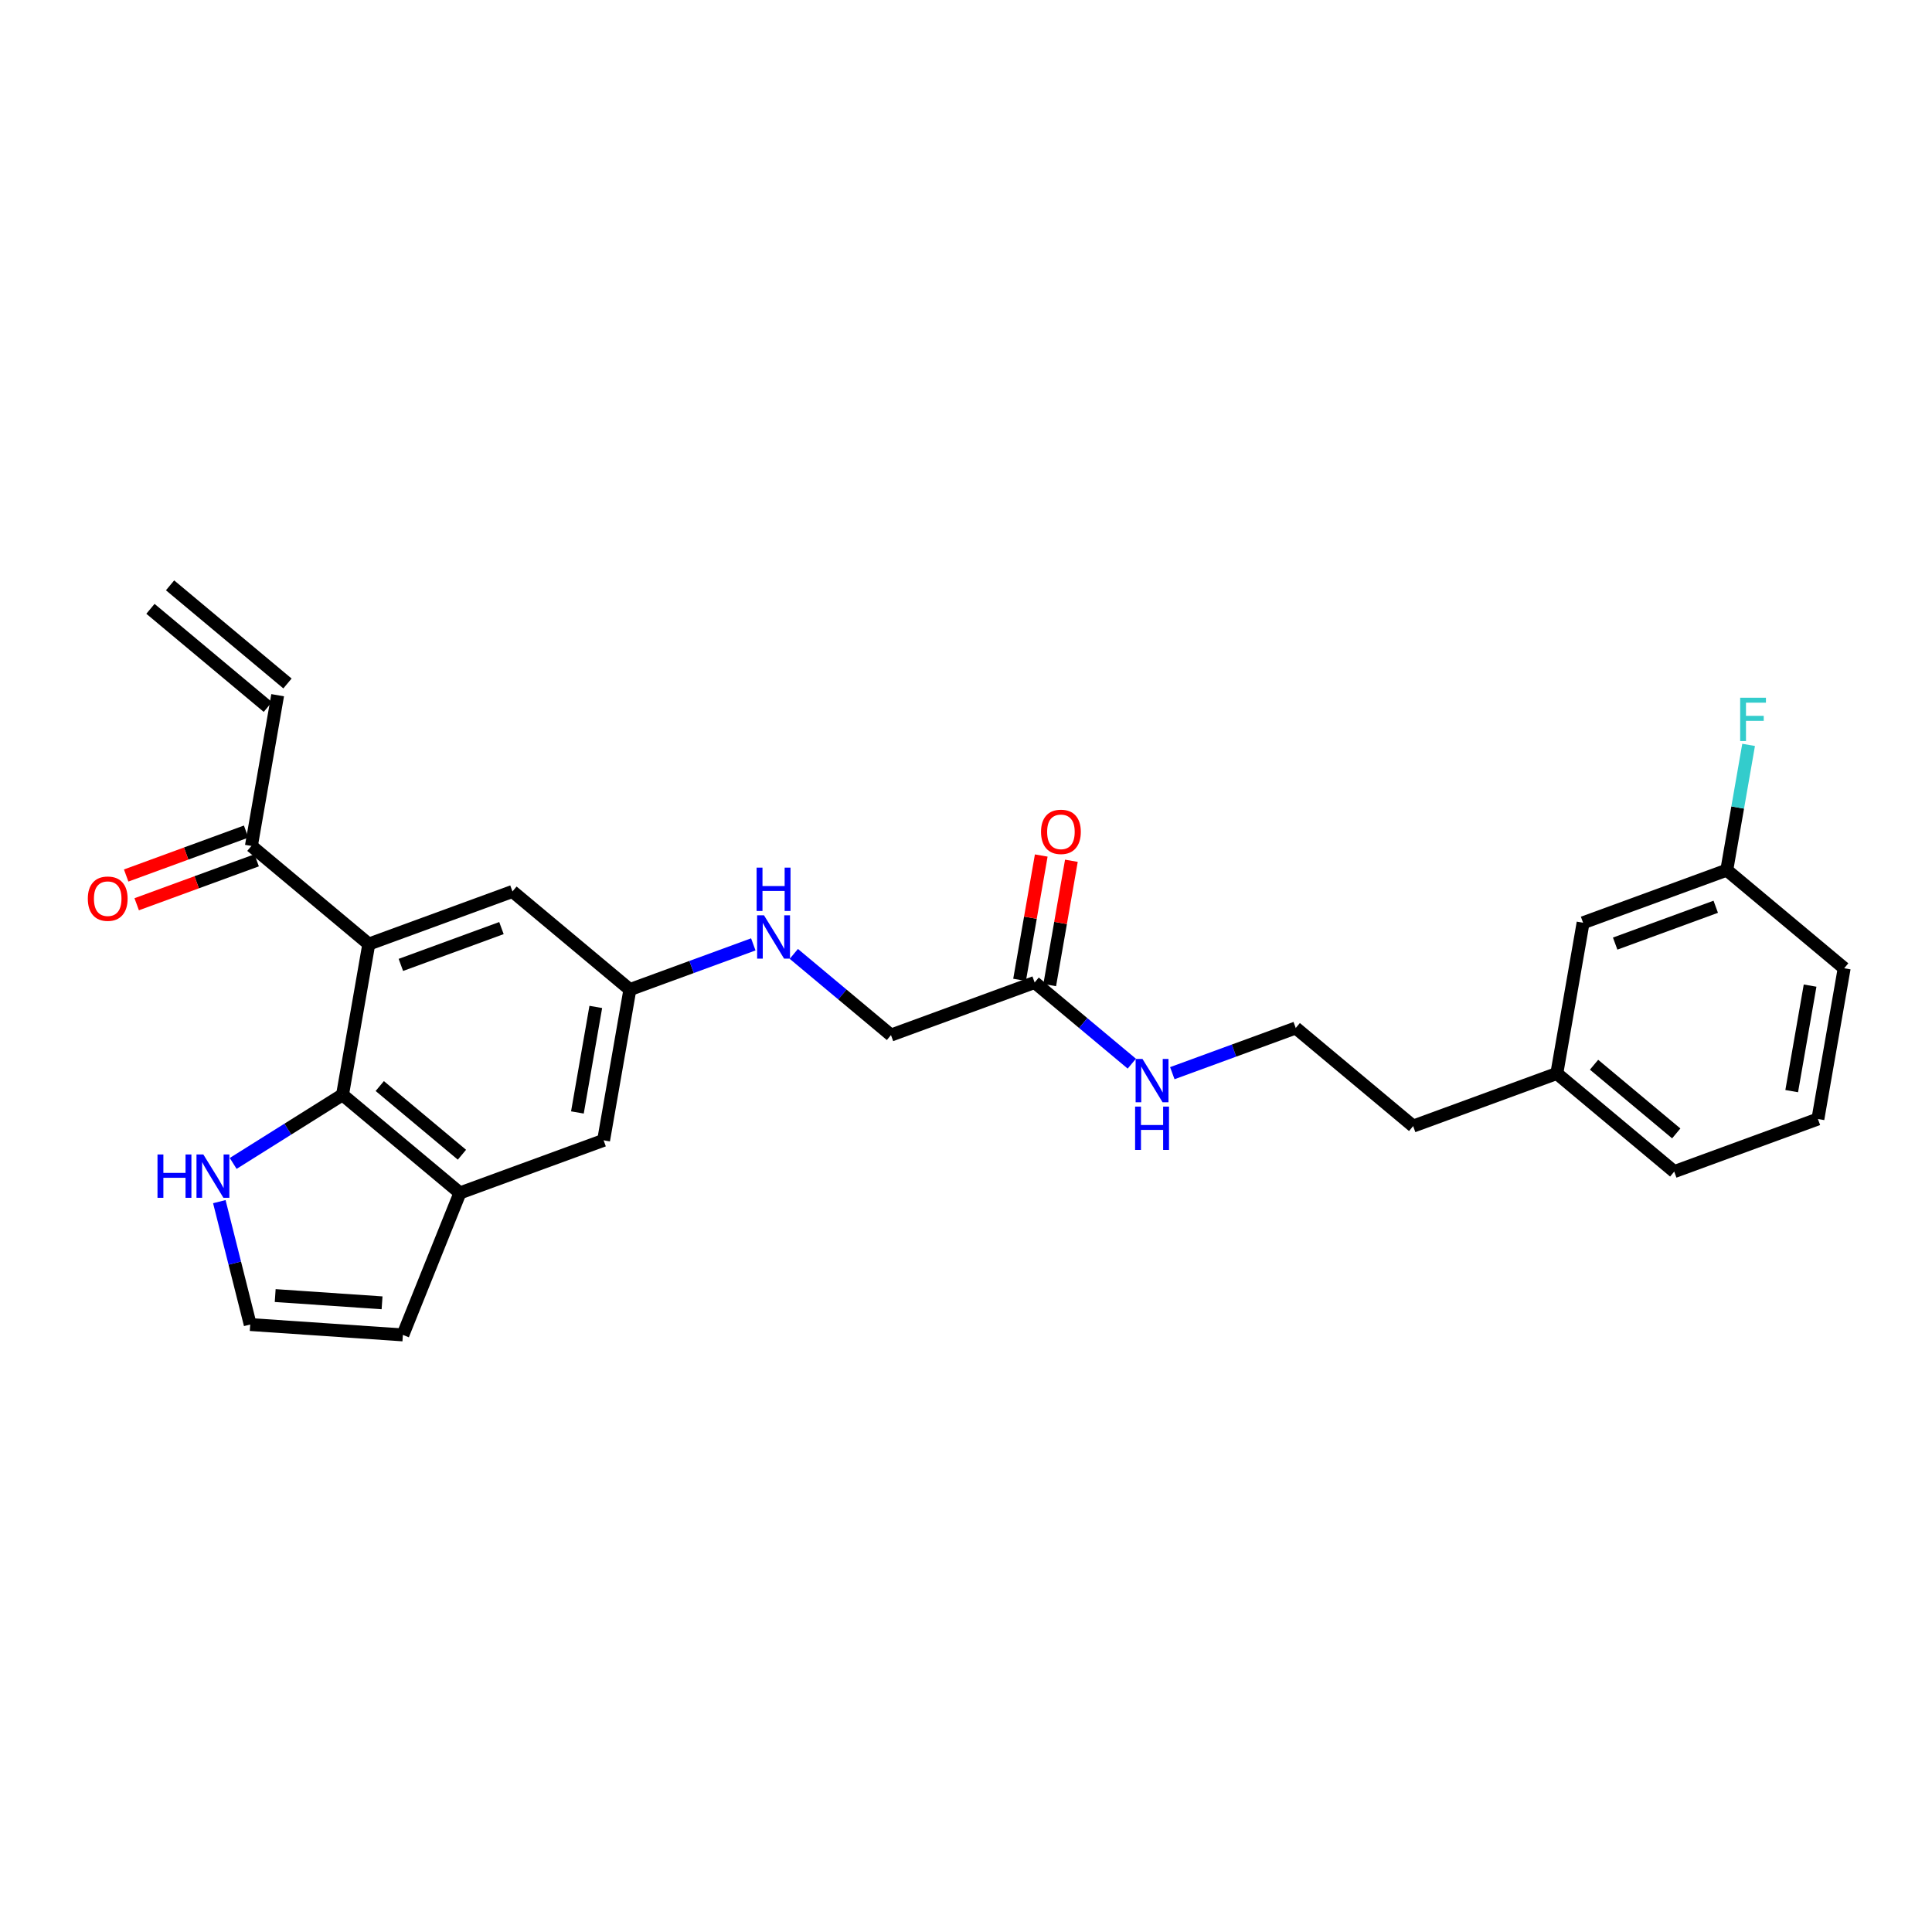 <?xml version='1.0' encoding='iso-8859-1'?>
<svg version='1.1' baseProfile='full'
              xmlns='http://www.w3.org/2000/svg'
                      xmlns:rdkit='http://www.rdkit.org/xml'
                      xmlns:xlink='http://www.w3.org/1999/xlink'
                  xml:space='preserve'
width='300px' height='300px' viewBox='0 0 300 300'>
<!-- END OF HEADER -->
<rect style='opacity:1.0;fill:#FFFFFF;stroke:none' width='300' height='300' x='0' y='0'> </rect>
<rect style='opacity:1.0;fill:#FFFFFF;stroke:none' width='300' height='300' x='0' y='0'> </rect>
<path class='bond-0 atom-0 atom-1' d='M 23.361,94.538 L 41.592,109.775' style='fill:none;fill-rule:evenodd;stroke:#000000;stroke-width:2.0px;stroke-linecap:butt;stroke-linejoin:miter;stroke-opacity:1' />
<path class='bond-0 atom-0 atom-1' d='M 26.408,90.892 L 44.639,106.129' style='fill:none;fill-rule:evenodd;stroke:#000000;stroke-width:2.0px;stroke-linecap:butt;stroke-linejoin:miter;stroke-opacity:1' />
<path class='bond-1 atom-1 atom-2' d='M 43.115,107.952 L 39.036,131.358' style='fill:none;fill-rule:evenodd;stroke:#000000;stroke-width:2.0px;stroke-linecap:butt;stroke-linejoin:miter;stroke-opacity:1' />
<path class='bond-2 atom-2 atom-3' d='M 38.219,129.127 L 28.905,132.538' style='fill:none;fill-rule:evenodd;stroke:#000000;stroke-width:2.0px;stroke-linecap:butt;stroke-linejoin:miter;stroke-opacity:1' />
<path class='bond-2 atom-2 atom-3' d='M 28.905,132.538 L 19.591,135.949' style='fill:none;fill-rule:evenodd;stroke:#FF0000;stroke-width:2.0px;stroke-linecap:butt;stroke-linejoin:miter;stroke-opacity:1' />
<path class='bond-2 atom-2 atom-3' d='M 39.853,133.589 L 30.539,137' style='fill:none;fill-rule:evenodd;stroke:#000000;stroke-width:2.0px;stroke-linecap:butt;stroke-linejoin:miter;stroke-opacity:1' />
<path class='bond-2 atom-2 atom-3' d='M 30.539,137 L 21.225,140.411' style='fill:none;fill-rule:evenodd;stroke:#FF0000;stroke-width:2.0px;stroke-linecap:butt;stroke-linejoin:miter;stroke-opacity:1' />
<path class='bond-3 atom-2 atom-4' d='M 39.036,131.358 L 57.267,146.595' style='fill:none;fill-rule:evenodd;stroke:#000000;stroke-width:2.0px;stroke-linecap:butt;stroke-linejoin:miter;stroke-opacity:1' />
<path class='bond-4 atom-4 atom-5' d='M 57.267,146.595 L 79.577,138.425' style='fill:none;fill-rule:evenodd;stroke:#000000;stroke-width:2.0px;stroke-linecap:butt;stroke-linejoin:miter;stroke-opacity:1' />
<path class='bond-4 atom-4 atom-5' d='M 62.247,149.831 L 77.865,144.112' style='fill:none;fill-rule:evenodd;stroke:#000000;stroke-width:2.0px;stroke-linecap:butt;stroke-linejoin:miter;stroke-opacity:1' />
<path class='bond-26 atom-26 atom-4' d='M 53.187,170.001 L 57.267,146.595' style='fill:none;fill-rule:evenodd;stroke:#000000;stroke-width:2.0px;stroke-linecap:butt;stroke-linejoin:miter;stroke-opacity:1' />
<path class='bond-5 atom-5 atom-6' d='M 79.577,138.425 L 97.808,153.661' style='fill:none;fill-rule:evenodd;stroke:#000000;stroke-width:2.0px;stroke-linecap:butt;stroke-linejoin:miter;stroke-opacity:1' />
<path class='bond-6 atom-6 atom-7' d='M 97.808,153.661 L 107.39,150.152' style='fill:none;fill-rule:evenodd;stroke:#000000;stroke-width:2.0px;stroke-linecap:butt;stroke-linejoin:miter;stroke-opacity:1' />
<path class='bond-6 atom-6 atom-7' d='M 107.39,150.152 L 116.973,146.643' style='fill:none;fill-rule:evenodd;stroke:#0000FF;stroke-width:2.0px;stroke-linecap:butt;stroke-linejoin:miter;stroke-opacity:1' />
<path class='bond-20 atom-6 atom-21' d='M 97.808,153.661 L 93.728,177.068' style='fill:none;fill-rule:evenodd;stroke:#000000;stroke-width:2.0px;stroke-linecap:butt;stroke-linejoin:miter;stroke-opacity:1' />
<path class='bond-20 atom-6 atom-21' d='M 92.514,156.356 L 89.659,172.741' style='fill:none;fill-rule:evenodd;stroke:#000000;stroke-width:2.0px;stroke-linecap:butt;stroke-linejoin:miter;stroke-opacity:1' />
<path class='bond-7 atom-7 atom-8' d='M 123.264,148.12 L 130.807,154.424' style='fill:none;fill-rule:evenodd;stroke:#0000FF;stroke-width:2.0px;stroke-linecap:butt;stroke-linejoin:miter;stroke-opacity:1' />
<path class='bond-7 atom-7 atom-8' d='M 130.807,154.424 L 138.349,160.728' style='fill:none;fill-rule:evenodd;stroke:#000000;stroke-width:2.0px;stroke-linecap:butt;stroke-linejoin:miter;stroke-opacity:1' />
<path class='bond-8 atom-8 atom-9' d='M 138.349,160.728 L 160.66,152.557' style='fill:none;fill-rule:evenodd;stroke:#000000;stroke-width:2.0px;stroke-linecap:butt;stroke-linejoin:miter;stroke-opacity:1' />
<path class='bond-9 atom-9 atom-10' d='M 163,152.965 L 164.683,143.313' style='fill:none;fill-rule:evenodd;stroke:#000000;stroke-width:2.0px;stroke-linecap:butt;stroke-linejoin:miter;stroke-opacity:1' />
<path class='bond-9 atom-9 atom-10' d='M 164.683,143.313 L 166.365,133.66' style='fill:none;fill-rule:evenodd;stroke:#FF0000;stroke-width:2.0px;stroke-linecap:butt;stroke-linejoin:miter;stroke-opacity:1' />
<path class='bond-9 atom-9 atom-10' d='M 158.319,152.15 L 160.002,142.497' style='fill:none;fill-rule:evenodd;stroke:#000000;stroke-width:2.0px;stroke-linecap:butt;stroke-linejoin:miter;stroke-opacity:1' />
<path class='bond-9 atom-9 atom-10' d='M 160.002,142.497 L 161.684,132.844' style='fill:none;fill-rule:evenodd;stroke:#FF0000;stroke-width:2.0px;stroke-linecap:butt;stroke-linejoin:miter;stroke-opacity:1' />
<path class='bond-10 atom-9 atom-11' d='M 160.66,152.557 L 168.202,158.861' style='fill:none;fill-rule:evenodd;stroke:#000000;stroke-width:2.0px;stroke-linecap:butt;stroke-linejoin:miter;stroke-opacity:1' />
<path class='bond-10 atom-9 atom-11' d='M 168.202,158.861 L 175.745,165.165' style='fill:none;fill-rule:evenodd;stroke:#0000FF;stroke-width:2.0px;stroke-linecap:butt;stroke-linejoin:miter;stroke-opacity:1' />
<path class='bond-11 atom-11 atom-12' d='M 182.036,166.642 L 191.619,163.133' style='fill:none;fill-rule:evenodd;stroke:#0000FF;stroke-width:2.0px;stroke-linecap:butt;stroke-linejoin:miter;stroke-opacity:1' />
<path class='bond-11 atom-11 atom-12' d='M 191.619,163.133 L 201.201,159.624' style='fill:none;fill-rule:evenodd;stroke:#000000;stroke-width:2.0px;stroke-linecap:butt;stroke-linejoin:miter;stroke-opacity:1' />
<path class='bond-12 atom-12 atom-13' d='M 201.201,159.624 L 219.432,174.86' style='fill:none;fill-rule:evenodd;stroke:#000000;stroke-width:2.0px;stroke-linecap:butt;stroke-linejoin:miter;stroke-opacity:1' />
<path class='bond-13 atom-13 atom-14' d='M 219.432,174.86 L 241.742,166.69' style='fill:none;fill-rule:evenodd;stroke:#000000;stroke-width:2.0px;stroke-linecap:butt;stroke-linejoin:miter;stroke-opacity:1' />
<path class='bond-14 atom-14 atom-15' d='M 241.742,166.69 L 259.973,181.927' style='fill:none;fill-rule:evenodd;stroke:#000000;stroke-width:2.0px;stroke-linecap:butt;stroke-linejoin:miter;stroke-opacity:1' />
<path class='bond-14 atom-14 atom-15' d='M 247.524,165.33 L 260.286,175.995' style='fill:none;fill-rule:evenodd;stroke:#000000;stroke-width:2.0px;stroke-linecap:butt;stroke-linejoin:miter;stroke-opacity:1' />
<path class='bond-27 atom-20 atom-14' d='M 245.822,143.284 L 241.742,166.69' style='fill:none;fill-rule:evenodd;stroke:#000000;stroke-width:2.0px;stroke-linecap:butt;stroke-linejoin:miter;stroke-opacity:1' />
<path class='bond-15 atom-15 atom-16' d='M 259.973,181.927 L 282.284,173.757' style='fill:none;fill-rule:evenodd;stroke:#000000;stroke-width:2.0px;stroke-linecap:butt;stroke-linejoin:miter;stroke-opacity:1' />
<path class='bond-16 atom-16 atom-17' d='M 282.284,173.757 L 286.364,150.35' style='fill:none;fill-rule:evenodd;stroke:#000000;stroke-width:2.0px;stroke-linecap:butt;stroke-linejoin:miter;stroke-opacity:1' />
<path class='bond-16 atom-16 atom-17' d='M 278.215,169.43 L 281.07,153.045' style='fill:none;fill-rule:evenodd;stroke:#000000;stroke-width:2.0px;stroke-linecap:butt;stroke-linejoin:miter;stroke-opacity:1' />
<path class='bond-17 atom-17 atom-18' d='M 286.364,150.35 L 268.133,135.114' style='fill:none;fill-rule:evenodd;stroke:#000000;stroke-width:2.0px;stroke-linecap:butt;stroke-linejoin:miter;stroke-opacity:1' />
<path class='bond-18 atom-18 atom-19' d='M 268.133,135.114 L 269.828,125.389' style='fill:none;fill-rule:evenodd;stroke:#000000;stroke-width:2.0px;stroke-linecap:butt;stroke-linejoin:miter;stroke-opacity:1' />
<path class='bond-18 atom-18 atom-19' d='M 269.828,125.389 L 271.523,115.665' style='fill:none;fill-rule:evenodd;stroke:#33CCCC;stroke-width:2.0px;stroke-linecap:butt;stroke-linejoin:miter;stroke-opacity:1' />
<path class='bond-19 atom-18 atom-20' d='M 268.133,135.114 L 245.822,143.284' style='fill:none;fill-rule:evenodd;stroke:#000000;stroke-width:2.0px;stroke-linecap:butt;stroke-linejoin:miter;stroke-opacity:1' />
<path class='bond-19 atom-18 atom-20' d='M 266.42,140.801 L 250.803,146.52' style='fill:none;fill-rule:evenodd;stroke:#000000;stroke-width:2.0px;stroke-linecap:butt;stroke-linejoin:miter;stroke-opacity:1' />
<path class='bond-21 atom-21 atom-22' d='M 93.728,177.068 L 71.418,185.238' style='fill:none;fill-rule:evenodd;stroke:#000000;stroke-width:2.0px;stroke-linecap:butt;stroke-linejoin:miter;stroke-opacity:1' />
<path class='bond-22 atom-22 atom-23' d='M 71.418,185.238 L 62.56,207.285' style='fill:none;fill-rule:evenodd;stroke:#000000;stroke-width:2.0px;stroke-linecap:butt;stroke-linejoin:miter;stroke-opacity:1' />
<path class='bond-28 atom-26 atom-22' d='M 53.187,170.001 L 71.418,185.238' style='fill:none;fill-rule:evenodd;stroke:#000000;stroke-width:2.0px;stroke-linecap:butt;stroke-linejoin:miter;stroke-opacity:1' />
<path class='bond-28 atom-26 atom-22' d='M 58.969,168.641 L 71.73,179.306' style='fill:none;fill-rule:evenodd;stroke:#000000;stroke-width:2.0px;stroke-linecap:butt;stroke-linejoin:miter;stroke-opacity:1' />
<path class='bond-23 atom-23 atom-24' d='M 62.56,207.285 L 38.855,205.674' style='fill:none;fill-rule:evenodd;stroke:#000000;stroke-width:2.0px;stroke-linecap:butt;stroke-linejoin:miter;stroke-opacity:1' />
<path class='bond-23 atom-23 atom-24' d='M 59.327,202.302 L 42.733,201.175' style='fill:none;fill-rule:evenodd;stroke:#000000;stroke-width:2.0px;stroke-linecap:butt;stroke-linejoin:miter;stroke-opacity:1' />
<path class='bond-24 atom-24 atom-25' d='M 38.855,205.674 L 36.456,196.132' style='fill:none;fill-rule:evenodd;stroke:#000000;stroke-width:2.0px;stroke-linecap:butt;stroke-linejoin:miter;stroke-opacity:1' />
<path class='bond-24 atom-24 atom-25' d='M 36.456,196.132 L 34.057,186.59' style='fill:none;fill-rule:evenodd;stroke:#0000FF;stroke-width:2.0px;stroke-linecap:butt;stroke-linejoin:miter;stroke-opacity:1' />
<path class='bond-25 atom-25 atom-26' d='M 36.208,180.657 L 44.697,175.329' style='fill:none;fill-rule:evenodd;stroke:#0000FF;stroke-width:2.0px;stroke-linecap:butt;stroke-linejoin:miter;stroke-opacity:1' />
<path class='bond-25 atom-25 atom-26' d='M 44.697,175.329 L 53.187,170.001' style='fill:none;fill-rule:evenodd;stroke:#000000;stroke-width:2.0px;stroke-linecap:butt;stroke-linejoin:miter;stroke-opacity:1' />
<path  class='atom-3' d='M 13.636 139.547
Q 13.636 137.932, 14.435 137.029
Q 15.233 136.126, 16.725 136.126
Q 18.217 136.126, 19.015 137.029
Q 19.814 137.932, 19.814 139.547
Q 19.814 141.182, 19.006 142.113
Q 18.198 143.035, 16.725 143.035
Q 15.242 143.035, 14.435 142.113
Q 13.636 141.192, 13.636 139.547
M 16.725 142.275
Q 17.752 142.275, 18.303 141.591
Q 18.863 140.897, 18.863 139.547
Q 18.863 138.226, 18.303 137.561
Q 17.752 136.886, 16.725 136.886
Q 15.699 136.886, 15.138 137.552
Q 14.587 138.217, 14.587 139.547
Q 14.587 140.906, 15.138 141.591
Q 15.699 142.275, 16.725 142.275
' fill='#FF0000'/>
<path  class='atom-7' d='M 118.631 142.127
L 120.836 145.691
Q 121.055 146.042, 121.406 146.679
Q 121.758 147.316, 121.777 147.354
L 121.777 142.127
L 122.67 142.127
L 122.67 148.855
L 121.748 148.855
L 119.382 144.959
Q 119.106 144.503, 118.812 143.98
Q 118.527 143.457, 118.441 143.296
L 118.441 148.855
L 117.567 148.855
L 117.567 142.127
L 118.631 142.127
' fill='#0000FF'/>
<path  class='atom-7' d='M 117.486 134.725
L 118.398 134.725
L 118.398 137.586
L 121.839 137.586
L 121.839 134.725
L 122.751 134.725
L 122.751 141.454
L 121.839 141.454
L 121.839 138.346
L 118.398 138.346
L 118.398 141.454
L 117.486 141.454
L 117.486 134.725
' fill='#0000FF'/>
<path  class='atom-10' d='M 161.651 129.17
Q 161.651 127.554, 162.449 126.651
Q 163.247 125.749, 164.74 125.749
Q 166.232 125.749, 167.03 126.651
Q 167.828 127.554, 167.828 129.17
Q 167.828 130.805, 167.02 131.736
Q 166.213 132.658, 164.74 132.658
Q 163.257 132.658, 162.449 131.736
Q 161.651 130.814, 161.651 129.17
M 164.74 131.898
Q 165.766 131.898, 166.317 131.213
Q 166.878 130.519, 166.878 129.17
Q 166.878 127.849, 166.317 127.184
Q 165.766 126.509, 164.74 126.509
Q 163.713 126.509, 163.152 127.174
Q 162.601 127.839, 162.601 129.17
Q 162.601 130.529, 163.152 131.213
Q 163.713 131.898, 164.74 131.898
' fill='#FF0000'/>
<path  class='atom-11' d='M 177.403 164.43
L 179.608 167.994
Q 179.827 168.345, 180.178 168.982
Q 180.53 169.619, 180.549 169.657
L 180.549 164.43
L 181.442 164.43
L 181.442 171.158
L 180.52 171.158
L 178.154 167.262
Q 177.878 166.806, 177.584 166.283
Q 177.299 165.76, 177.213 165.599
L 177.213 171.158
L 176.339 171.158
L 176.339 164.43
L 177.403 164.43
' fill='#0000FF'/>
<path  class='atom-11' d='M 176.258 171.831
L 177.17 171.831
L 177.17 174.692
L 180.611 174.692
L 180.611 171.831
L 181.523 171.831
L 181.523 178.56
L 180.611 178.56
L 180.611 175.452
L 177.17 175.452
L 177.17 178.56
L 176.258 178.56
L 176.258 171.831
' fill='#0000FF'/>
<path  class='atom-19' d='M 270.212 108.343
L 274.213 108.343
L 274.213 109.113
L 271.115 109.113
L 271.115 111.156
L 273.871 111.156
L 273.871 111.935
L 271.115 111.935
L 271.115 115.071
L 270.212 115.071
L 270.212 108.343
' fill='#33CCCC'/>
<path  class='atom-25' d='M 24.457 179.267
L 25.369 179.267
L 25.369 182.128
L 28.809 182.128
L 28.809 179.267
L 29.722 179.267
L 29.722 185.996
L 28.809 185.996
L 28.809 182.888
L 25.369 182.888
L 25.369 185.996
L 24.457 185.996
L 24.457 179.267
' fill='#0000FF'/>
<path  class='atom-25' d='M 31.575 179.267
L 33.78 182.831
Q 33.998 183.183, 34.35 183.82
Q 34.702 184.456, 34.721 184.494
L 34.721 179.267
L 35.614 179.267
L 35.614 185.996
L 34.692 185.996
L 32.326 182.099
Q 32.05 181.643, 31.756 181.12
Q 31.47 180.598, 31.385 180.436
L 31.385 185.996
L 30.511 185.996
L 30.511 179.267
L 31.575 179.267
' fill='#0000FF'/>
</svg>
